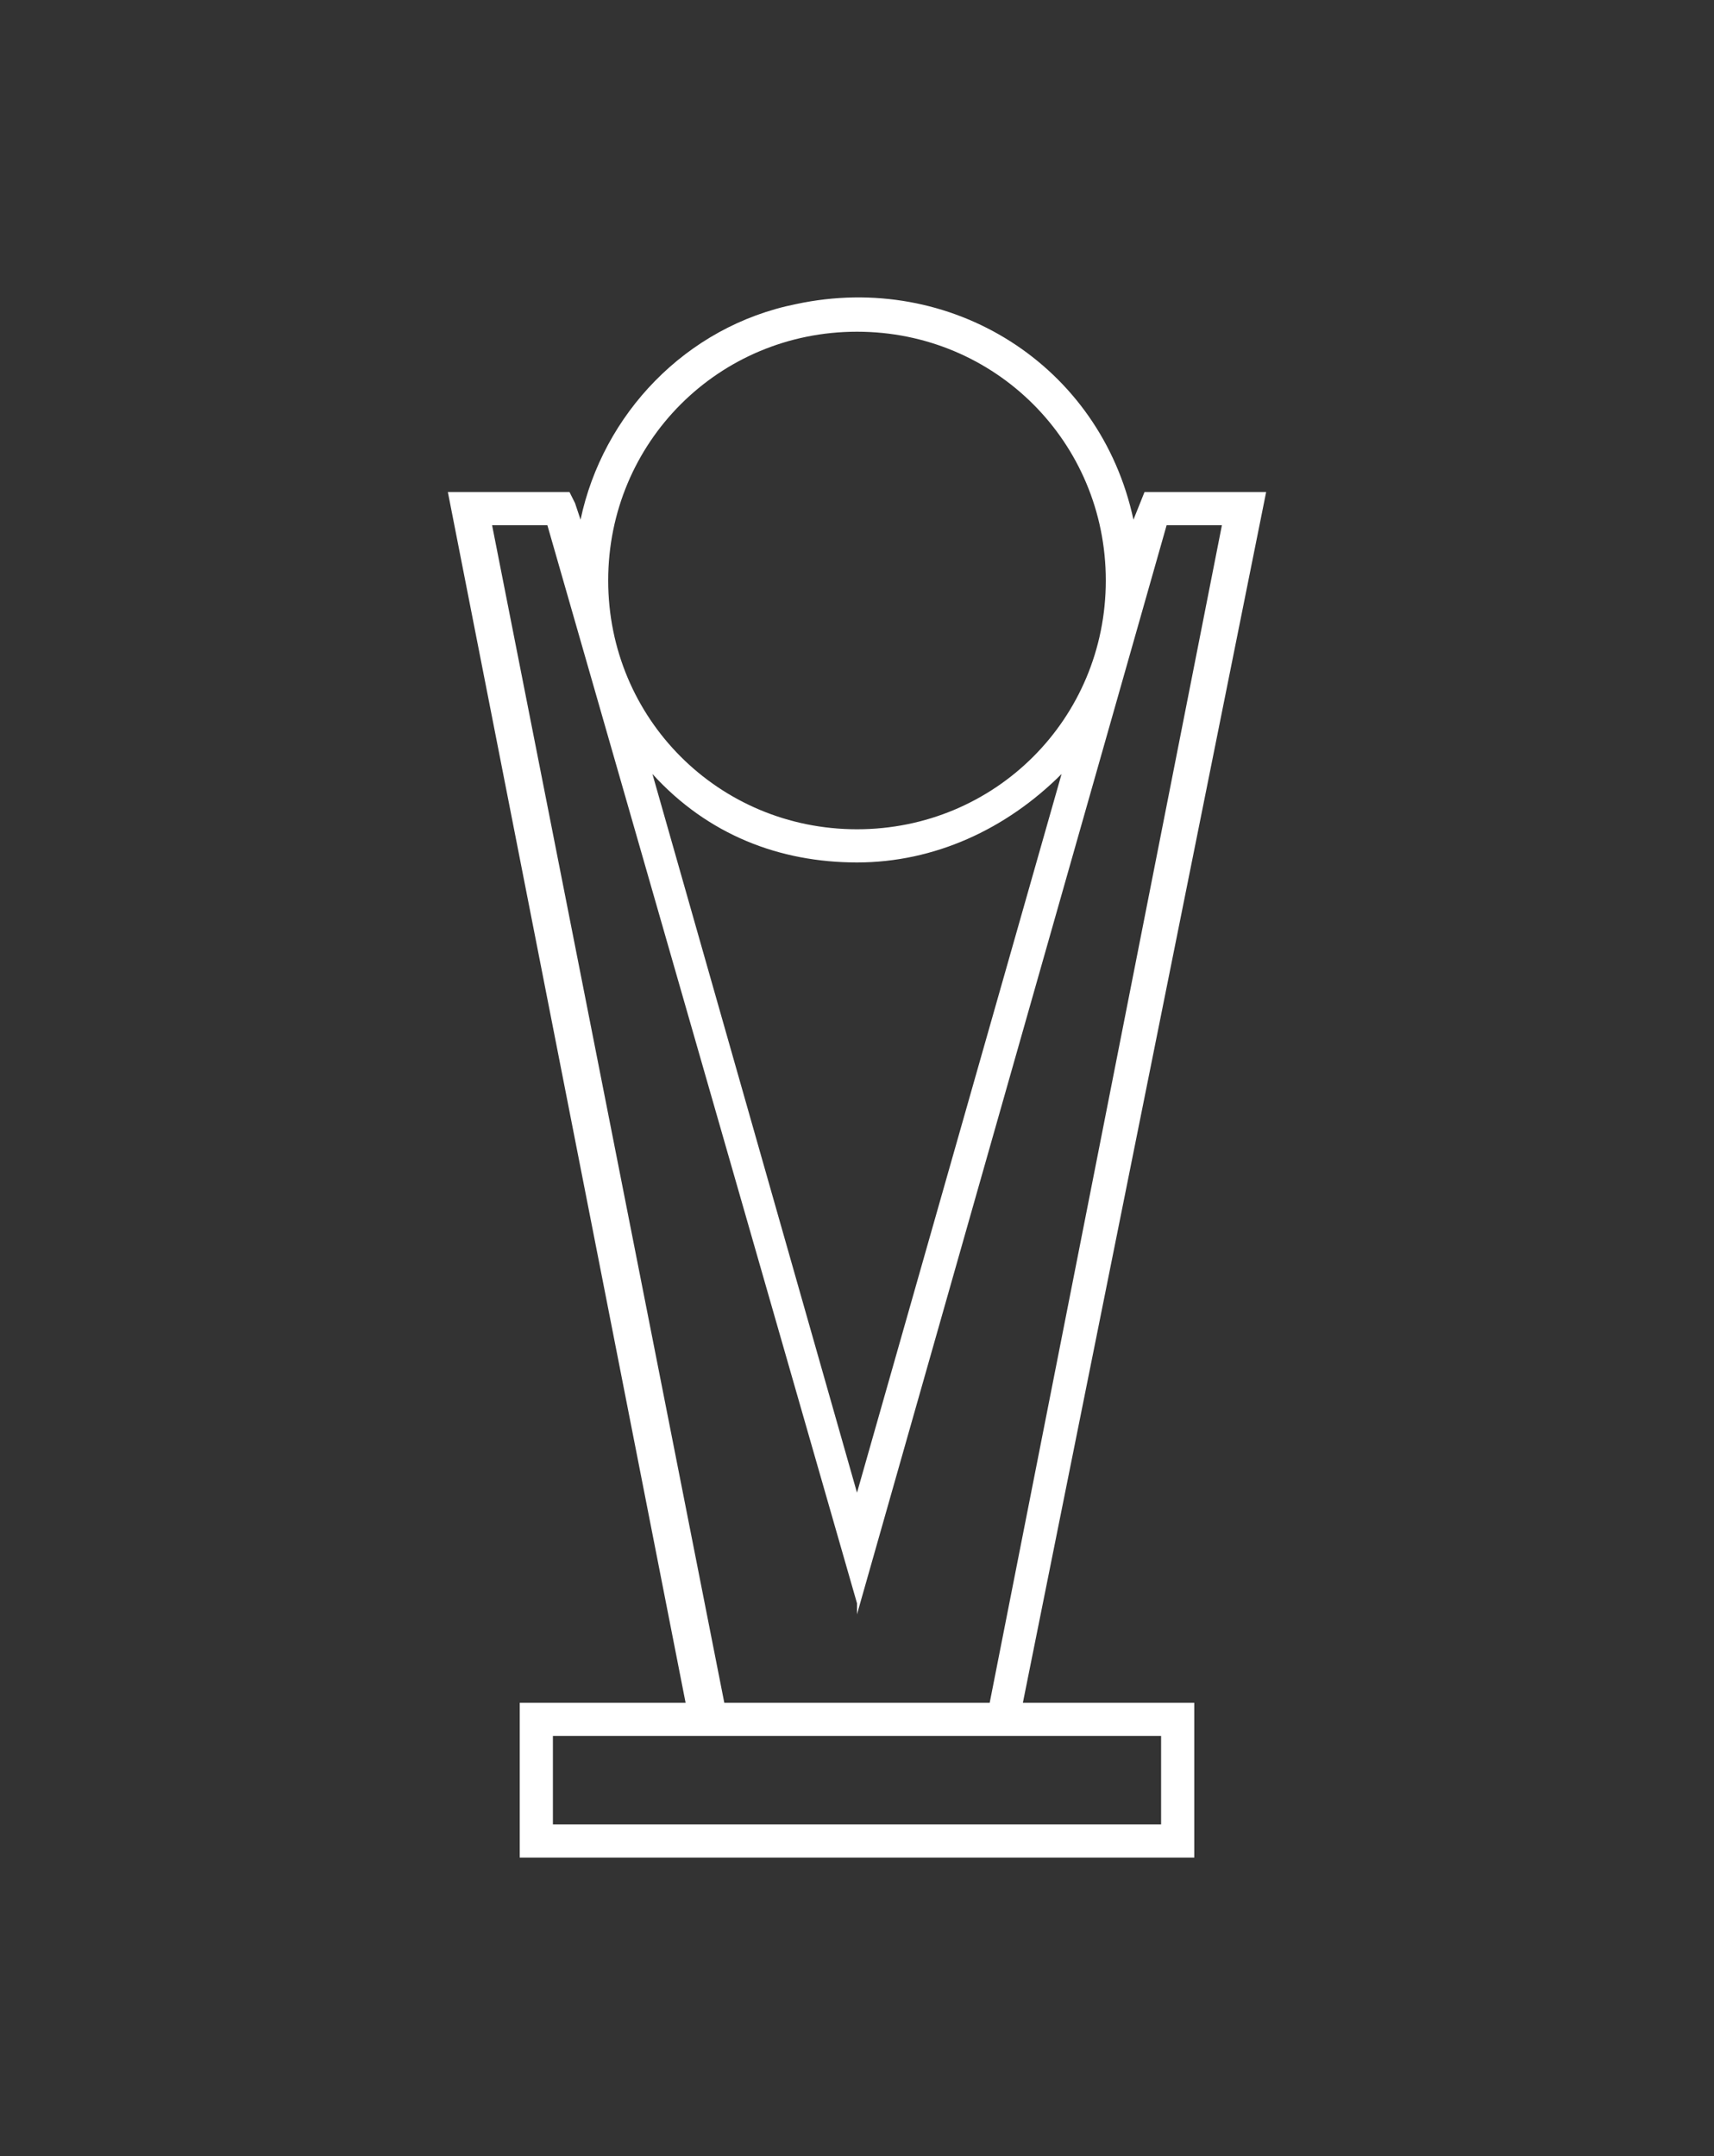 <?xml version="1.0" encoding="utf-8"?>
<!-- Generator: Adobe Illustrator 25.3.1, SVG Export Plug-In . SVG Version: 6.00 Build 0)  -->
<svg version="1.1" id="图层_1" xmlns="http://www.w3.org/2000/svg" xmlns:xlink="http://www.w3.org/1999/xlink" x="0px" y="0px"
	 viewBox="0 0 31 39" style="enable-background:new 0 0 31 39;" xml:space="preserve">
<rect x="0" y="0" width="31" height="39" fill="#333333" stroke="none"/>
<style type="text/css">
	.st0{fill:#FFFFFF;}
</style>
<path class="st0" d="M22.9,8.9h-2.2l-0.2,0.5c-0.6-2.8-3.3-4.5-6.1-3.9c-2,0.4-3.5,2-3.9,3.9l-0.1-0.3l-0.1-0.2H8.1l4.3,21.9H9.4
	v2.8h12.2v-2.8h-3.1L22.9,8.9L22.9,8.9z M13.1,30.8L8.9,9.5h1L15.5,29l0,0.2l5.6-19.7h1l-4.2,21.3H13.1z M15.5,15
	C13,15,11,13,11,10.5C11,8,13,6,15.5,6S20,8,20,10.5c0,0,0,0,0,0C20,13,18,15,15.5,15z M15.5,15.6c1.4,0,2.7-0.6,3.7-1.6L15.5,27
	L11.8,14C12.8,15.1,14.1,15.6,15.5,15.6z M21,33H10v-1.6h11V33z"/>
</svg>
